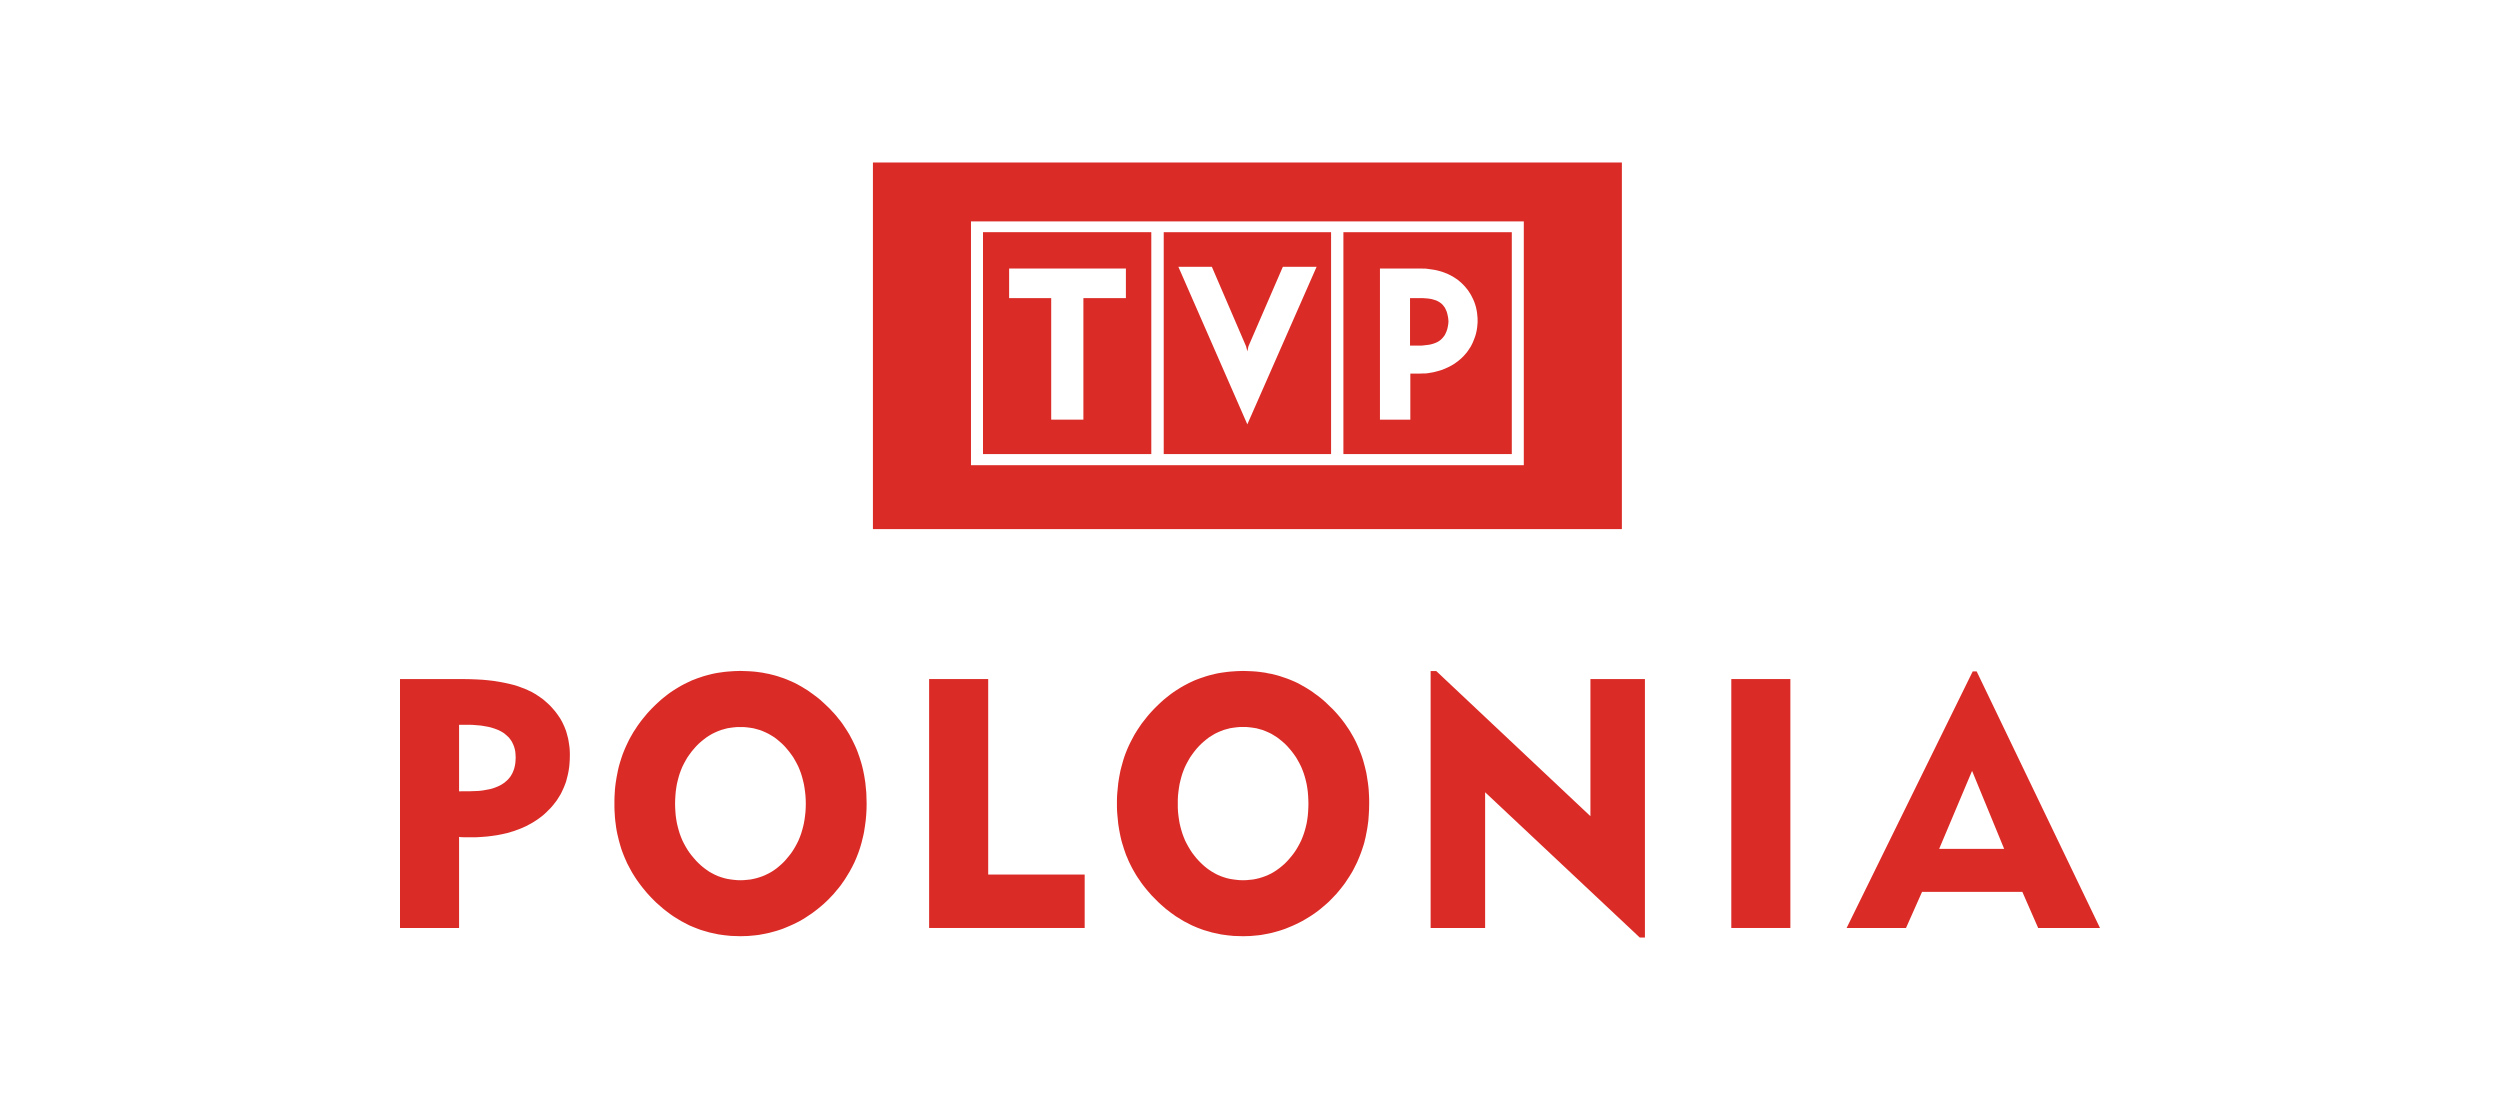 <svg id="e45957ba-23f9-4e97-abe5-9d8fe76568fa" data-name="Warstwa 2" xmlns="http://www.w3.org/2000/svg" viewBox="0 0 100 44"><defs><style>.a1f50f59-e245-4145-8e96-0f255037a757{fill:#fff;}.a6b7a9f2-6915-4361-8512-e307d9f72cfa{fill:#db2b26;fill-rule:evenodd;}</style></defs><title>logotypy</title><rect class="a1f50f59-e245-4145-8e96-0f255037a757" width="100" height="44"/><g id="a98b7f63-9a8d-48a5-99fa-54f5f9b923f4" data-name="Warstwa_1"><g id="e1b97128-d945-421c-81ae-b741cb83f8ae" data-name=" 291207056"><path id="bb5ff496-6aa9-4785-ba07-3d6ea3e87bda" data-name=" 291206888" class="a6b7a9f2-6915-4361-8512-e307d9f72cfa" d="M39.32,9.287V18.163h6.732V9.287h-6.732Zm5.716,2.638h-1.7v4.861H42.048v-4.861h-1.683V10.741h4.671v1.184Z"/><path id="e3d0d388-53d0-4e1e-9761-362eb917087a" data-name=" 291208640" class="a6b7a9f2-6915-4361-8512-e307d9f72cfa" d="M46.549,9.287V18.163h6.694V9.287H46.549Zm4.764,1.385h1.351l-2.771,6.302-2.758-6.302h1.339l1.369,3.181.051.201.043-.201,1.377-3.181Z"/><polygon id="acbe2222-4b77-46ba-ba2c-bb3d7bd2fab5" data-name=" 291209120" class="a6b7a9f2-6915-4361-8512-e307d9f72cfa" points="56.842 11.925 56.401 11.925 56.401 13.824 56.787 13.824 56.868 13.824 56.949 13.815 57.025 13.806 57.097 13.798 57.191 13.785 57.276 13.764 57.361 13.738 57.438 13.708 57.51 13.674 57.578 13.631 57.637 13.584 57.693 13.529 57.743 13.469 57.79 13.405 57.828 13.328 57.862 13.251 57.892 13.161 57.913 13.067 57.93 12.964 57.939 12.857 57.93 12.746 57.913 12.644 57.892 12.55 57.867 12.464 57.833 12.387 57.799 12.314 57.752 12.25 57.705 12.19 57.65 12.139 57.586 12.092 57.522 12.054 57.45 12.019 57.37 11.994 57.284 11.968 57.195 11.951 57.097 11.938 57.038 11.934 56.974 11.93 56.91 11.925 56.842 11.925"/><path id="a08b3c73-f64d-4c97-84ae-028dfa06ff5e" data-name=" 291210512" class="a6b7a9f2-6915-4361-8512-e307d9f72cfa" d="M57.097,6.5H34.917V21.164H64.875V6.5H57.097Zm3.855,12.108H38.839V8.856h22.113v9.752Z"/><path id="faf08e2b-887f-42c8-abb1-6dd21931edad" data-name=" 291210176" class="a6b7a9f2-6915-4361-8512-e307d9f72cfa" d="M53.736,9.287V18.163h6.736V9.287H53.736Zm5.368,3.527v.09l-.009.094-.008.09-.013.09-.017.09-.021.09-.026.086-.03.085-.034.086-.034.085-.042.086-.042.081-.051.077-.051.077-.055.077-.064.073-.064.073-.068.068-.072.064-.077.064-.081.06-.085.06-.085.051-.094.051-.098.047-.098.043-.106.043-.111.034-.11.03-.115.03-.123.021-.123.021-.102.009h-.106l-.111.004h-.365v1.843H55.198V10.741h1.67l.081.004h.077l.072.009.123.017.119.017.115.021.115.03.106.03.102.038.102.038.098.047.089.047.089.051.085.056.081.056.076.064.072.064.068.068.064.068.059.073.059.073.051.077.051.081.042.077.043.086.038.081.034.085.03.086.026.09.021.09.017.09.013.09.008.09.009.09v.09Z"/><path id="b95927f7-12f4-490d-8585-3b2417284efd" data-name=" 291210224" class="a6b7a9f2-6915-4361-8512-e307d9f72cfa" d="M21.635,27.911l-.064-.047-.068-.043-.068-.047-.068-.038-.072-.043L21.219,27.654l-.077-.034-.076-.038-.166-.064-.17-.064-.183-.056-.187-.047-.2-.043-.204-.038-.213-.034-.225-.026-.23-.021-.242-.013-.246-.009-.255-.004H16v9.957h2.363V33.477l.085.009.106.004h.497l.221-.013.217-.017.208-.026.204-.03.195-.039.191-.043.187-.056.089-.026.089-.034.085-.03.085-.034.085-.034.081-.038.085-.038.076-.043.081-.043L21.304,32.904l.076-.047.072-.047.072-.051.072-.051.068-.051.068-.056.064-.056.064-.06.059-.06.06-.06.059-.06.055-.064.051-.06.051-.068.051-.064.047-.068.042-.068.042-.068.043-.068.038-.073.034-.073.034-.073.034-.077.03-.077.03-.077.026-.077.021-.081.021-.081.021-.081.017-.081.017-.085.013-.086.013-.086.008-.09.013-.18.004-.184v-.09l-.004-.09-.004-.085-.009-.086-.013-.086-.013-.086-.013-.081-.017-.086-.021-.077-.021-.081-.021-.077-.026-.081-.03-.073-.03-.077-.034-.073-.034-.073-.038-.073-.038-.068-.042-.068-.047-.068-.047-.068-.047-.064-.051-.064-.055-.064-.055-.064-.055-.06-.059-.06-.064-.06-.064-.056-.068-.06-.068-.056-.072-.051Zm-2.839,3.741H18.363V28.992h.442l.115.004.111.009.11.009.102.009.102.017.098.017.093.017.089.021.085.026.081.026.077.03.077.03.068.034.068.038.064.039.055.043.055.047.051.047.051.047.042.056.038.051.038.06.03.06.03.064.025.064.021.068.017.068.013.073.008.077.004.077.004.081-.004.081-.004.081-.008.077-.013.077-.017.073-.017.068-.026.068-.025.064-.03.06-.034.06-.038.06-.042.051-.043.051-.051.051-.051.043-.055.047-.06.038-.059.039-.068.034-.068.034-.076.03-.077.03-.081.026-.081.021-.089.017-.093.017-.094.017-.098.013-.102.009-.106.004-.111.004-.111.004Z"/><path id="f42dca3e-54b3-45ca-ae9e-42a374569695" data-name=" 291210488" class="a6b7a9f2-6915-4361-8512-e307d9f72cfa" d="M33.191,28.351l-.093-.09-.094-.09-.098-.09-.094-.086-.098-.081-.102-.077-.098-.073-.102-.073-.102-.073-.106-.064-.102-.064-.106-.06-.106-.06-.11-.056-.11-.051-.111-.047-.11-.047-.115-.043-.115-.038-.115-.039-.119-.034-.119-.03-.119-.03-.119-.021-.123-.026-.123-.017-.123-.017-.127-.013-.128-.009L29.876,26.846l-.128-.004L29.617,26.837l-.132.004-.127.004-.128.009-.127.009-.127.013-.123.017-.123.017-.119.021-.123.026-.119.03-.115.03-.119.034-.115.039-.115.038-.11.043-.115.043-.106.051-.11.051-.111.056-.106.056-.102.06-.106.064-.102.064-.102.068-.102.073-.098.077-.098.077-.098.081-.094.085-.093.086-.093.09-.094.094-.089.094-.089.098-.085.103-.085.103-.081.103-.076.103-.076.107-.068.107-.072.107-.064.111-.064.111-.059.111-.055.115-.055.115-.051.115-.047.115-.047.12-.042.124-.038.12-.038.124-.034.124-.03.128-.025.128-.026.128-.021.128-.021.133-.017.132-.013.137-.008.133-.008.137-.004.141v.278l.004.137.008.137.008.137.013.133.017.133.017.133.021.128.025.128.03.124.03.128.034.124.034.12.038.124.043.12.047.12.047.115.051.115.051.115.06.111.059.111.06.111.068.111.068.107.068.103.077.107.076.103.081.103.081.098.085.103.089.098.089.094.093.094.094.094.098.086.098.086.098.085.098.077.102.077.098.073.106.073.102.064.106.064.106.064.106.056.106.056.11.056.111.047.115.047.111.043.115.043.115.034.119.034.115.034.119.026.123.026.119.026.123.017.123.017.127.013.123.013.128.004.127.004.132.004.144-.004.149-.004.145-.013.14-.013.145-.017.14-.026.14-.026.14-.03.14-.038.14-.038.136-.043.136-.047.136-.056.132-.056.136-.06.132-.064.132-.068.127-.073.123-.077L32.354,36.615l.123-.081.115-.086.115-.09.115-.094.111-.094.106-.098.106-.103.102-.107.102-.107.094-.115.098-.115.094-.12.059-.086.064-.09.059-.09.055-.09.055-.09.055-.09.051-.094.051-.094.047-.094.047-.094.042-.098.042-.098.038-.098.038-.098.034-.098.034-.103.03-.103.03-.103.025-.107.026-.103.025-.107.021-.107.017-.111.017-.107.03-.222.021-.227.013-.231.004-.231-.004-.141-.004-.141-.004-.141-.013-.137-.013-.133-.013-.137-.021-.133-.021-.133-.025-.128-.026-.128-.03-.124-.034-.128-.038-.124-.038-.12-.042-.12-.043-.12L34.249,29.937l-.051-.115-.055-.115L34.088,29.595l-.059-.111-.059-.111-.068-.111-.068-.107-.068-.103-.072-.107-.076-.103-.081-.098-.081-.103-.085-.098-.089-.094-.089-.098Zm-1.717,5.99-.093.107-.098.098-.102.09-.102.086-.106.077-.111.073-.115.064-.115.056-.115.051-.123.043-.123.038-.123.03-.128.026-.132.013-.136.013-.136.004-.136-.004-.136-.013-.132-.017-.127-.021-.123-.03-.123-.038-.123-.043-.115-.051-.115-.06-.115-.064-.106-.073-.106-.077L28.053,34.631l-.102-.094-.098-.098-.094-.107-.093-.111-.085-.111L27.5,33.99l-.072-.12-.068-.124-.064-.128-.055-.133-.051-.137-.042-.137-.038-.141-.034-.145L27.05,32.776l-.021-.15L27.016,32.468l-.009-.158-.004-.162.004-.162.009-.158.013-.158.021-.154.025-.15.034-.145.038-.145.042-.137.051-.137.055-.133.064-.128.068-.124.072-.124.081-.115.085-.115.093-.111.094-.107.098-.098.102-.09.106-.085.106-.081.106-.068.115-.068.115-.056.115-.051.123-.047.123-.034.123-.034.127-.021.132-.017.136-.013h.272l.136.013.132.017.128.021.123.034.123.034.123.047.115.051.115.056.115.068.111.068.106.081.102.085.102.09.098.098.093.107.093.111.085.115.081.115.072.124.068.124.064.128.055.133.051.137.042.137.038.145.034.145.026.15.021.154.017.158.009.158.004.162-.004.167-.009.158-.017.158-.021.154-.026.15-.034.145-.038.141-.042.137-.051.137-.055.133-.064.128-.068.124-.072.12-.081.12-.085.111-.093.111Z"/><polygon id="a19e8ec5-83c6-4278-9907-776b85322f85" data-name=" 291210200" class="a6b7a9f2-6915-4361-8512-e307d9f72cfa" points="43.387 37.119 37.165 37.119 37.165 27.162 39.528 27.162 39.528 34.982 43.387 34.982 43.387 37.119"/><path id="aa3c189d-8882-4b2f-a3ac-cb1f733441c4" data-name=" 291211064" class="a6b7a9f2-6915-4361-8512-e307d9f72cfa" d="M53.294,28.351l-.094-.09-.093-.09-.093-.09-.098-.086-.098-.081-.098-.077-.102-.073-.098-.073-.106-.073-.102-.064-.106-.064-.106-.06-.106-.06-.106-.056-.11-.051-.111-.047-.115-.047-.115-.043-.115-.038-.115-.039-.115-.034-.119-.03-.119-.03-.123-.021-.119-.026-.123-.017-.127-.017-.123-.013-.128-.009L49.983,26.846l-.127-.004-.132-.004-.132.004-.128.004-.127.009-.128.009-.127.013-.123.017-.123.017-.123.021-.119.026-.119.03-.119.03-.115.034-.115.039-.115.038-.115.043-.111.043-.11.051-.11.051-.106.056-.106.056-.106.06-.102.064-.102.064-.102.068-.102.073-.098.077-.098.077-.098.081-.094.085-.093.086-.093.09-.094.094-.089.094-.089.098-.089.103-.081.103-.081.103-.081.103-.072.107-.072.107-.068.107-.068.111-.059.111-.059.111-.059.115-.055.115-.051.115-.047.115-.047.12-.042.124-.038.12-.034.124-.034.124-.034.128-.025.128-.025.128-.021.128-.021.133-.013.132-.013.137-.013.133-.009.137-.004.141v.278l.004.137.009.137.013.137.013.133.013.133.021.133.021.128.025.128.025.124.03.128.034.124.038.12.038.124.042.12.042.12.051.115.047.115.055.115.055.111.059.111.064.111.064.111.068.107.072.103.072.107.077.103.081.103.081.098.089.103.085.098.094.094.093.094.093.094.094.086.098.086.098.085.102.077.098.077.102.073.102.073.106.064.102.064.106.064.11.056.106.056.11.056.111.047.11.047.115.043.115.043.115.034.119.034.115.034.119.026.123.026.119.026.123.017.123.017.123.013.128.013.127.004.128.004.132.004.144-.004.145-.004.144-.013.145-.013.144-.017.14-.026.14-.026.14-.03.14-.038.136-.038.136-.043.136-.047.136-.056.136-.056.132-.06.132-.064.132-.068.127-.073.128-.077.123-.077.119-.081.119-.086.115-.09.111-.094.11-.094.111-.098.102-.103.102-.107.102-.107.098-.115.094-.115.093-.12.064-.086.059-.09.059-.09.06-.09.055-.09.055-.09.051-.094.047-.094.047-.094.047-.094.042-.098.042-.098.038-.098.038-.098.034-.098.034-.103.034-.103.03-.103.025-.107.025-.103.021-.107.021-.107.021-.111.017-.107.03-.222.017-.227.013-.231.004-.231V32.002l-.004-.141-.008-.141-.008-.137-.013-.133-.017-.137-.021-.133-.021-.133-.021-.128-.03-.128-.03-.124-.034-.128-.034-.124-.038-.12-.042-.12-.047-.12-.047-.12-.051-.115-.051-.115-.055-.111-.059-.111-.064-.111-.064-.111-.068-.107-.072-.103-.072-.107-.077-.103-.076-.098-.085-.103-.085-.098-.085-.094-.093-.098Zm-1.713,5.99-.094.107-.098.098-.102.09-.106.086-.106.077-.11.073-.111.064-.115.056-.119.051-.119.043-.123.038-.123.03-.132.026-.132.013-.132.013-.136.004-.136-.004-.136-.013-.132-.017-.127-.021-.127-.03-.123-.038-.119-.043-.119-.051-.115-.06-.111-.064-.111-.073-.106-.077-.102-.085-.102-.094-.098-.098-.098-.107-.089-.111-.085-.111L47.607,33.99l-.072-.12-.068-.124-.064-.128-.055-.133-.051-.137-.042-.137-.038-.141-.034-.145-.025-.15-.021-.15-.017-.158-.008-.158v-.325l.008-.158.017-.158.021-.154.025-.15.034-.145.038-.145.042-.137.051-.137.055-.133.064-.128.068-.124.072-.124.081-.115.085-.115.089-.111.098-.107.098-.098.102-.09.102-.085.106-.081.111-.068.111-.068.115-.056.119-.051.119-.047.123-.034.127-.034.127-.021.132-.017.136-.013h.272l.132.013.132.017.132.021.123.034.123.034.119.047.119.051.115.056.111.068.11.068.106.081.106.085.102.09.098.098.094.107.093.111.085.115.081.115.072.124.068.124.064.128.055.133.051.137.043.137.038.145.034.145.025.15.021.154.013.158.008.158.004.162-.004.167-.008.158-.013.158-.021.154-.025.15-.034.145-.038.141-.043.137-.051.137-.055.133-.064.128-.068.124-.072.12-.081.12-.085.111-.093.111Z"/><polygon id="f26aee7b-442a-4db6-bfc2-4966eb623288" data-name=" 291211112" class="a6b7a9f2-6915-4361-8512-e307d9f72cfa" points="65.797 37.5 65.589 37.5 59.405 31.69 59.405 37.119 57.225 37.119 57.225 26.842 57.45 26.842 63.617 32.648 63.617 27.162 65.797 27.162 65.797 37.5"/><polygon id="f2975c0b-daca-405f-867c-a00c8d5c0d58" data-name=" 291211136" class="a6b7a9f2-6915-4361-8512-e307d9f72cfa" points="71.615 37.119 69.252 37.119 69.252 27.162 71.615 27.162 71.615 37.119"/><path id="aadaa505-61c1-4ecb-ae04-fe7283018c37" data-name=" 291211208" class="a6b7a9f2-6915-4361-8512-e307d9f72cfa" d="M79.066,26.855h-.157l-5.045,10.265h2.376l.642-1.445h4.012l.633,1.445H84l-4.934-10.265Zm-1.5,7.101,1.317-3.121,1.284,3.121Z"/></g></g></svg>